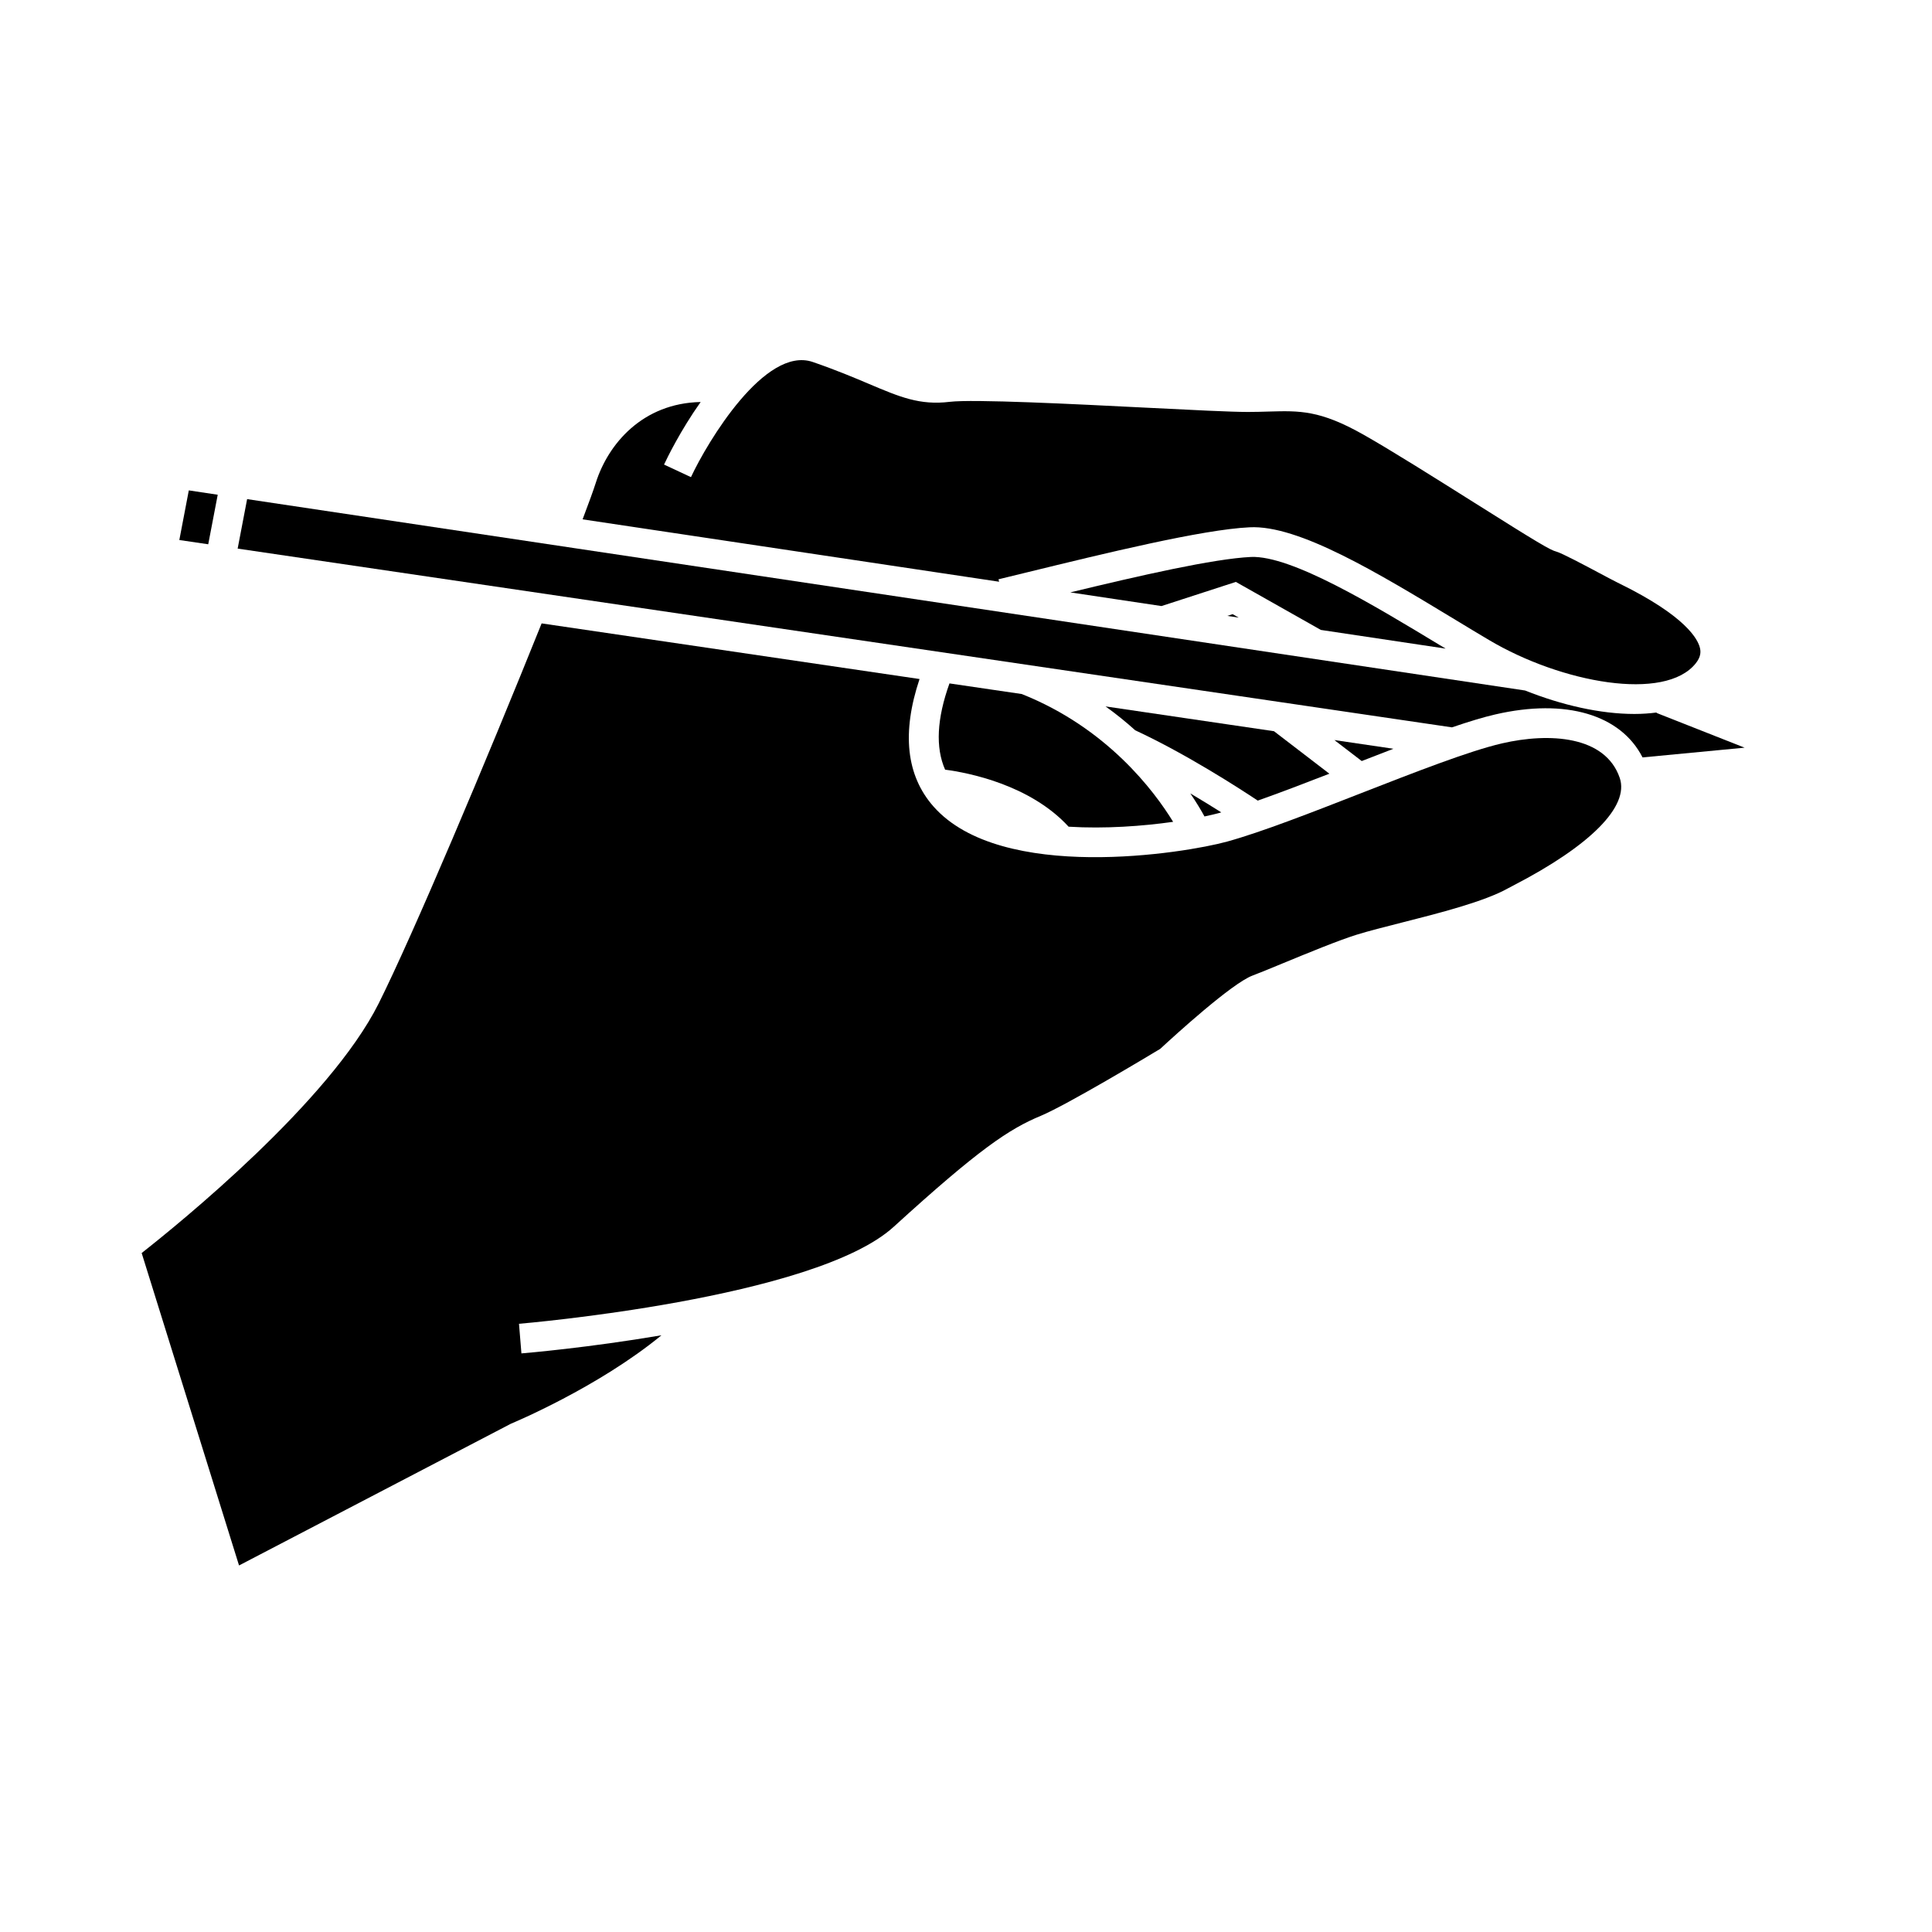 <?xml version="1.0" encoding="UTF-8"?>
<!-- Uploaded to: SVG Repo, www.svgrepo.com, Generator: SVG Repo Mixer Tools -->
<svg fill="#000000" width="800px" height="800px" version="1.1" viewBox="144 144 512 512" xmlns="http://www.w3.org/2000/svg">
 <g>
  <path d="m527.11 315.89c-0.516-0.309-0.988-0.594-1.508-0.902-17.59-10.637-39.332-23.824-50.082-23.387-9.973 0.473-29.684 4.992-47.879 9.391l24.16 3.621 19.715-6.398 22.52 12.723z"/>
  <path d="m408.61 297.52 7.473-1.82c20.73-5.062 46.527-11.367 59.066-11.961 13.012-0.688 34.105 12.156 54.531 24.508 3.043 1.844 6.023 3.648 8.902 5.352 19.188 11.395 46.711 16.441 54.836 6.156 1.379-1.746 1.312-3.07 1.09-4.023-0.508-2.234-3.594-8.371-21.293-17.066l-0.621-0.309c-1.176-0.586-2.918-1.516-4.863-2.551-3.434-1.832-9.82-5.231-11.273-5.621-1.633-0.41-4.887-2.348-21.758-12.977-10.316-6.496-22.016-13.867-29.383-18.031-11.539-6.523-16.926-6.344-25.086-6.113-1.73 0.051-3.559 0.109-5.547 0.109-4.387 0-14.789-0.523-26.832-1.129-19.363-0.977-45.906-2.305-52.172-1.555-7.926 0.965-13.25-1.301-21.312-4.711-3.871-1.645-8.703-3.684-14.973-5.848-12.648-4.336-27.941 21.211-32.281 30.516l-7.133-3.332c0.82-1.758 4.367-9.055 9.699-16.578-15.402 0.316-24.512 11.105-27.781 21.391-0.605 1.898-1.785 5.168-3.504 9.703l110.38 16.531z"/>
  <path d="m513.27 342.43-15.645-2.305 7.246 5.559c2.816-1.098 5.625-2.188 8.398-3.254z"/>
  <path d="m395.62 325.11c-3.359 9.363-3.738 17.016-1.156 22.859 6.066 0.797 22.492 3.961 32.727 15.113 9.668 0.598 19.668-0.152 27.699-1.289-4.961-8.102-17.449-24.848-40.109-33.867z"/>
  <path d="m467.12 359.44c0.168-0.047 0.363-0.109 0.531-0.156-2.332-1.477-5.133-3.207-8.207-5.027 1.664 2.461 2.914 4.559 3.758 6.113 1.461-0.316 2.82-0.625 3.918-0.93z"/>
  <path d="m583.04 332.82c-1.898 0.246-3.863 0.387-5.902 0.387-9.02 0-19.246-2.336-28.969-6.215l-338.68-50.719-2.508 13.113 321.8 47.371c4.324-1.469 8.25-2.684 11.457-3.418 18.766-4.34 33.289 0.082 39.055 11.383l27.043-2.582-23.344-9.211z"/>
  <path d="m469.25 307.22 3.019 0.453-1.605-0.914z"/>
  <path d="m201.7 275.11-7.664-1.152-2.512 13.152 7.66 1.129z"/>
  <path d="m542.02 341.01c-8.66 1.996-23.316 7.727-37.496 13.262-12.879 5.031-26.191 10.234-35.312 12.754-11.105 3.066-59.875 11.047-77.824-9.293-7.242-8.207-8.449-19.57-3.699-33.785l-100.15-14.742c-14.824 36.863-34.082 82.5-43.195 100.74-13.008 25.992-52.887 58.332-62.801 66.121l25.805 82.797 72.043-37.559c0.547-0.234 23.066-9.605 39.906-23.441-19.496 3.305-35.645 4.68-37.113 4.801l-0.645-7.848c0.781-0.062 78.391-6.633 99.297-25.695 22.629-20.629 30.582-25.914 38.926-29.391 6.977-2.906 28.711-15.965 31.707-17.77 3.742-3.465 18.961-17.355 24.449-19.418 1.762-0.66 4.68-1.863 8.031-3.25 6.582-2.715 14.77-6.086 19.543-7.574 3.184-0.988 7.391-2.059 11.977-3.219 9.789-2.481 21.969-5.566 28.293-9.152 0.215-0.121 0.637-0.34 1.223-0.645 20.523-10.605 30.828-21.004 28.266-28.539-3.82-11.188-18.633-12.07-31.227-9.156z"/>
  <path d="m496.3 349.04-14.684-11.262-44.633-6.57c2.867 2.062 5.481 4.176 7.856 6.324 13.613 6.328 27.742 15.48 32.477 18.637 5.805-2.051 12.344-4.547 18.984-7.129z"/>
 </g>
</svg>